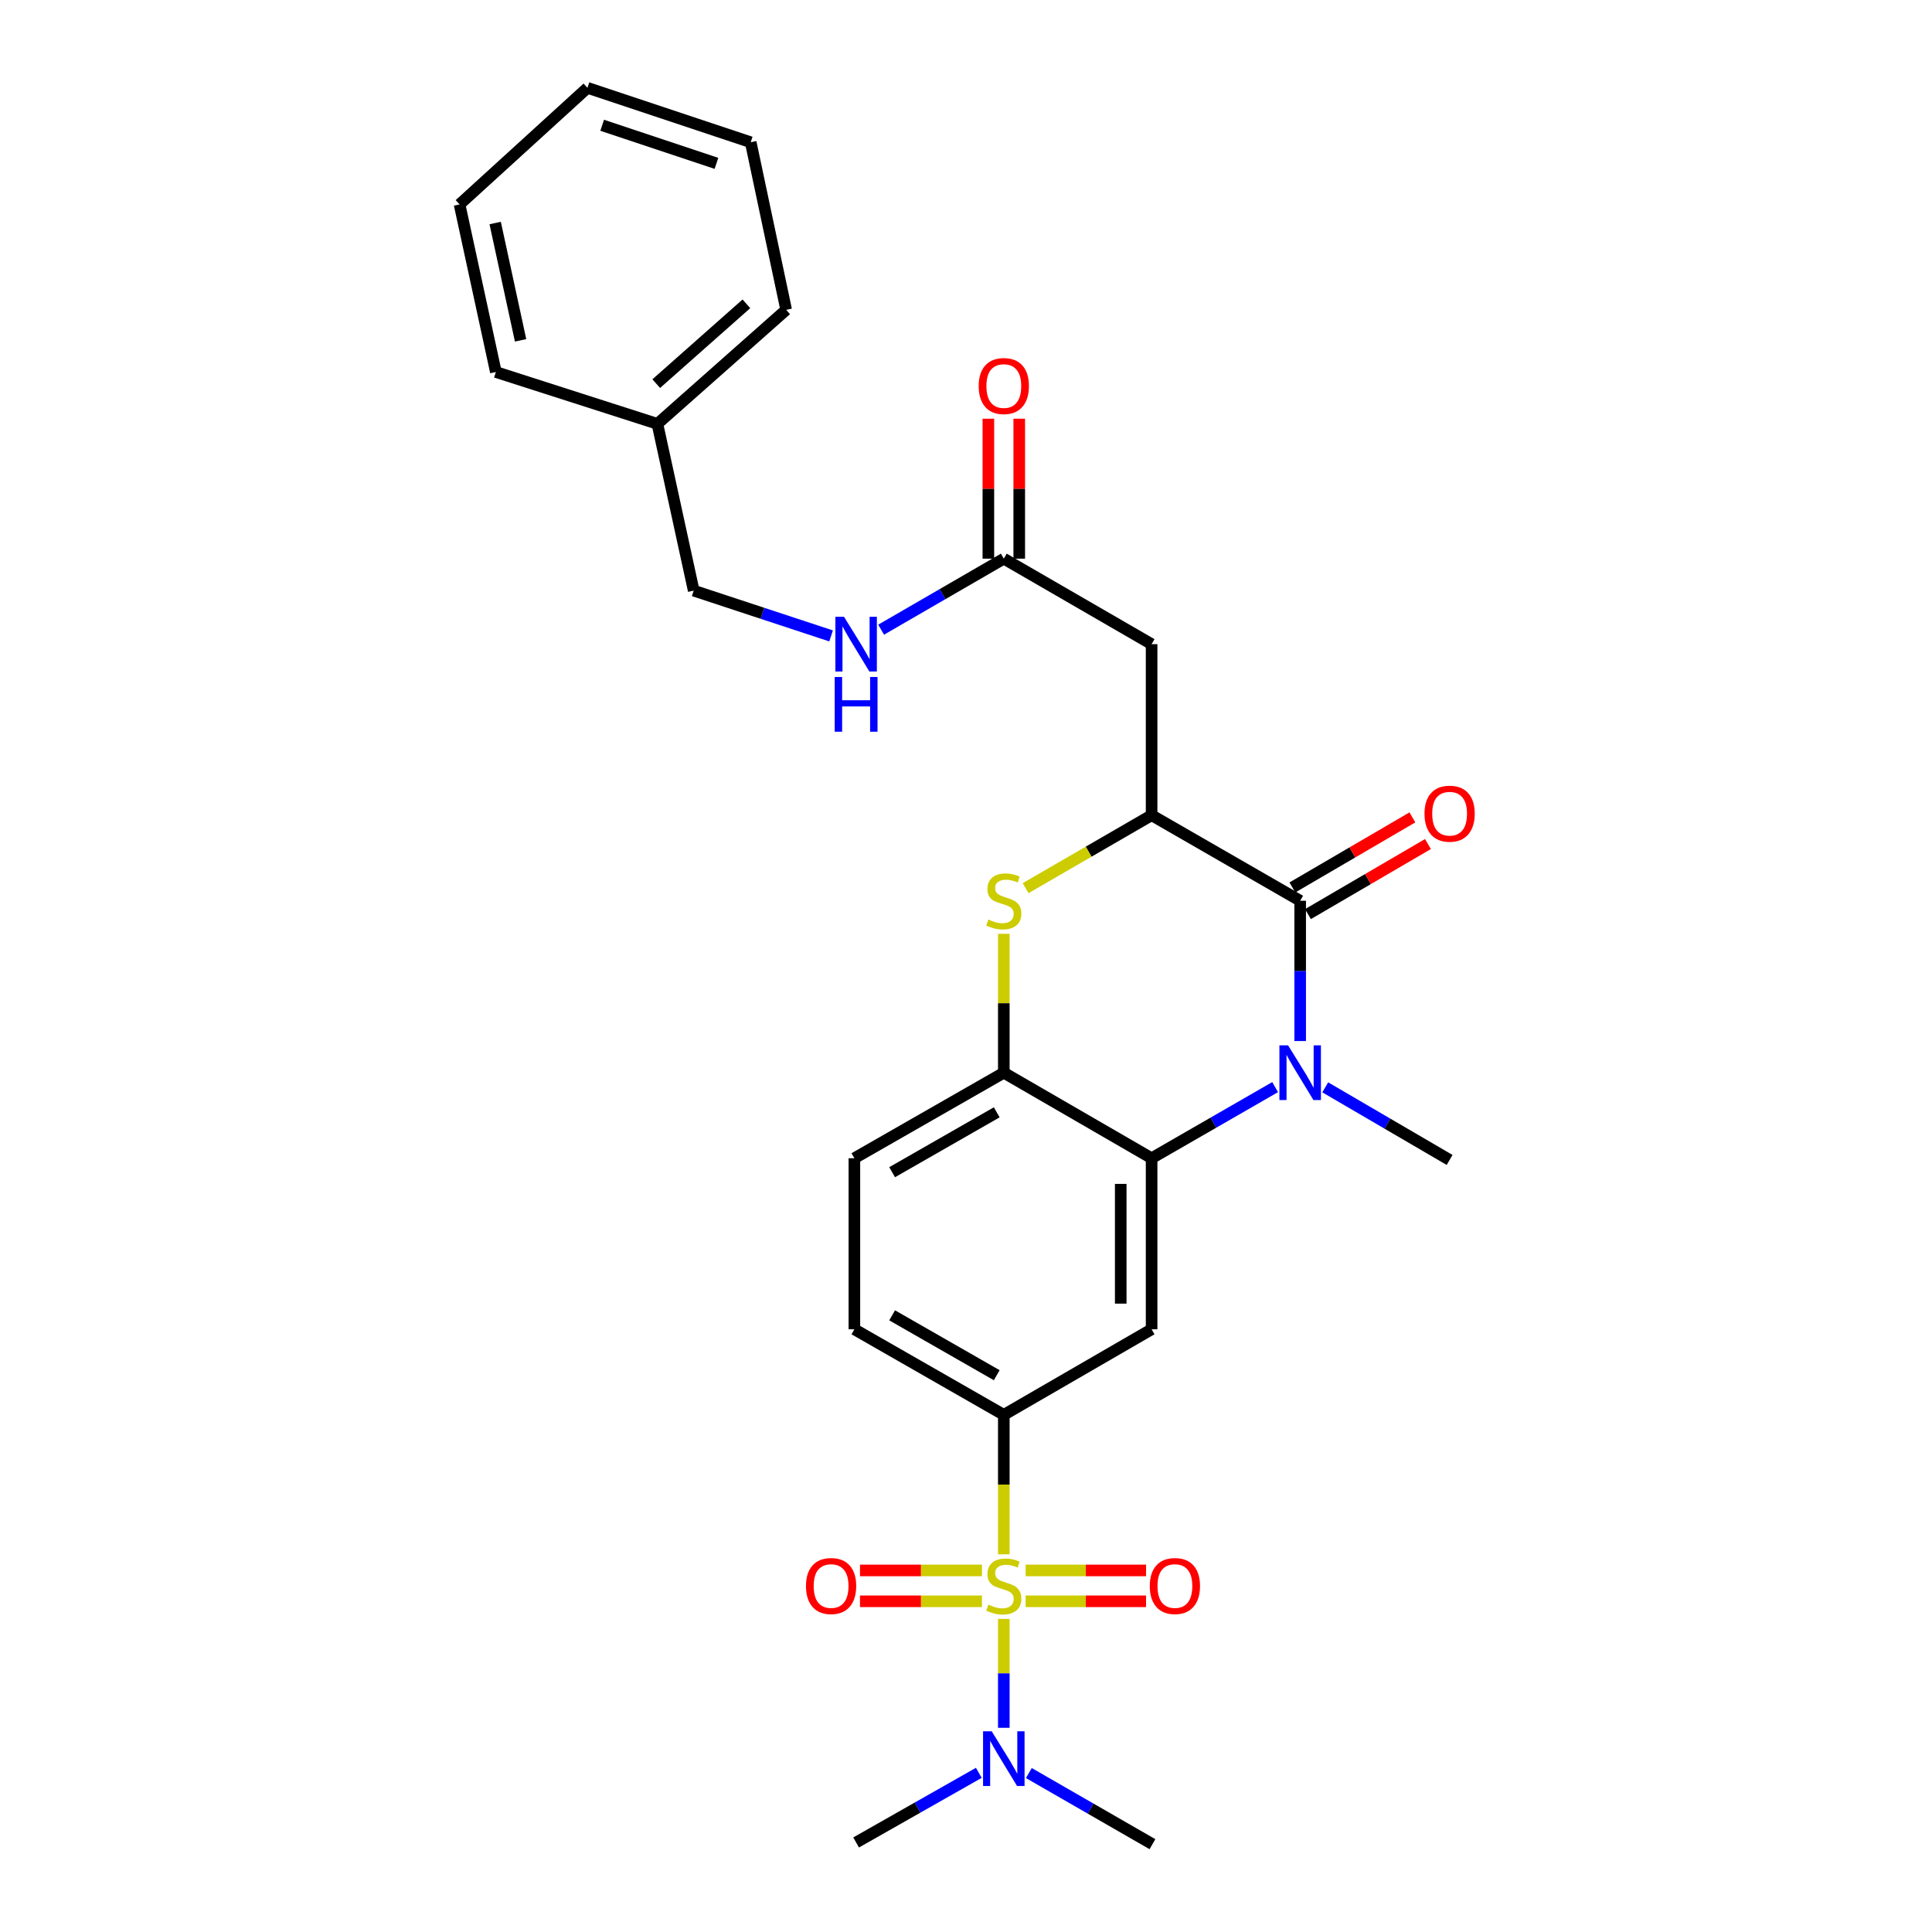 <?xml version='1.0' encoding='iso-8859-1'?>
<svg version='1.1' baseProfile='full'
              xmlns='http://www.w3.org/2000/svg'
                      xmlns:rdkit='http://www.rdkit.org/xml'
                      xmlns:xlink='http://www.w3.org/1999/xlink'
                  xml:space='preserve'
width='1000px' height='1000px' viewBox='0 0 1000 1000'>
<!-- END OF HEADER -->
<rect style='opacity:1.0;fill:#FFFFFF;stroke:none' width='1000' height='1000' x='0' y='0'> </rect>
<path class='bond-5' d='M 519.57,804.506 L 519.57,768.413' style='fill:none;fill-rule:evenodd;stroke:#CCCC00;stroke-width:6px;stroke-linecap:butt;stroke-linejoin:miter;stroke-opacity:1' />
<path class='bond-5' d='M 519.57,768.413 L 519.57,732.32' style='fill:none;fill-rule:evenodd;stroke:#000000;stroke-width:6px;stroke-linecap:butt;stroke-linejoin:miter;stroke-opacity:1' />
<path class='bond-9' d='M 519.57,837.955 L 519.57,866.13' style='fill:none;fill-rule:evenodd;stroke:#CCCC00;stroke-width:6px;stroke-linecap:butt;stroke-linejoin:miter;stroke-opacity:1' />
<path class='bond-9' d='M 519.57,866.13 L 519.57,894.305' style='fill:none;fill-rule:evenodd;stroke:#0000FF;stroke-width:6px;stroke-linecap:butt;stroke-linejoin:miter;stroke-opacity:1' />
<path class='bond-11' d='M 530.864,828.829 L 562.028,828.829' style='fill:none;fill-rule:evenodd;stroke:#CCCC00;stroke-width:6px;stroke-linecap:butt;stroke-linejoin:miter;stroke-opacity:1' />
<path class='bond-11' d='M 562.028,828.829 L 593.193,828.829' style='fill:none;fill-rule:evenodd;stroke:#FF0000;stroke-width:6px;stroke-linecap:butt;stroke-linejoin:miter;stroke-opacity:1' />
<path class='bond-11' d='M 530.864,812.849 L 562.028,812.849' style='fill:none;fill-rule:evenodd;stroke:#CCCC00;stroke-width:6px;stroke-linecap:butt;stroke-linejoin:miter;stroke-opacity:1' />
<path class='bond-11' d='M 562.028,812.849 L 593.193,812.849' style='fill:none;fill-rule:evenodd;stroke:#FF0000;stroke-width:6px;stroke-linecap:butt;stroke-linejoin:miter;stroke-opacity:1' />
<path class='bond-12' d='M 508.255,812.849 L 476.689,812.849' style='fill:none;fill-rule:evenodd;stroke:#CCCC00;stroke-width:6px;stroke-linecap:butt;stroke-linejoin:miter;stroke-opacity:1' />
<path class='bond-12' d='M 476.689,812.849 L 445.124,812.849' style='fill:none;fill-rule:evenodd;stroke:#FF0000;stroke-width:6px;stroke-linecap:butt;stroke-linejoin:miter;stroke-opacity:1' />
<path class='bond-12' d='M 508.255,828.829 L 476.689,828.829' style='fill:none;fill-rule:evenodd;stroke:#CCCC00;stroke-width:6px;stroke-linecap:butt;stroke-linejoin:miter;stroke-opacity:1' />
<path class='bond-12' d='M 476.689,828.829 L 445.124,828.829' style='fill:none;fill-rule:evenodd;stroke:#FF0000;stroke-width:6px;stroke-linecap:butt;stroke-linejoin:miter;stroke-opacity:1' />
<path class='bond-0' d='M 660.009,562.688 L 628.039,581.095' style='fill:none;fill-rule:evenodd;stroke:#0000FF;stroke-width:6px;stroke-linecap:butt;stroke-linejoin:miter;stroke-opacity:1' />
<path class='bond-0' d='M 628.039,581.095 L 596.069,599.501' style='fill:none;fill-rule:evenodd;stroke:#000000;stroke-width:6px;stroke-linecap:butt;stroke-linejoin:miter;stroke-opacity:1' />
<path class='bond-1' d='M 672.967,538.843 L 672.967,502.541' style='fill:none;fill-rule:evenodd;stroke:#0000FF;stroke-width:6px;stroke-linecap:butt;stroke-linejoin:miter;stroke-opacity:1' />
<path class='bond-1' d='M 672.967,502.541 L 672.967,466.238' style='fill:none;fill-rule:evenodd;stroke:#000000;stroke-width:6px;stroke-linecap:butt;stroke-linejoin:miter;stroke-opacity:1' />
<path class='bond-18' d='M 685.946,562.806 L 718.132,581.597' style='fill:none;fill-rule:evenodd;stroke:#0000FF;stroke-width:6px;stroke-linecap:butt;stroke-linejoin:miter;stroke-opacity:1' />
<path class='bond-18' d='M 718.132,581.597 L 750.318,600.389' style='fill:none;fill-rule:evenodd;stroke:#000000;stroke-width:6px;stroke-linecap:butt;stroke-linejoin:miter;stroke-opacity:1' />
<path class='bond-13' d='M 676.996,473.138 L 708.051,455.007' style='fill:none;fill-rule:evenodd;stroke:#000000;stroke-width:6px;stroke-linecap:butt;stroke-linejoin:miter;stroke-opacity:1' />
<path class='bond-13' d='M 708.051,455.007 L 739.107,436.875' style='fill:none;fill-rule:evenodd;stroke:#FF0000;stroke-width:6px;stroke-linecap:butt;stroke-linejoin:miter;stroke-opacity:1' />
<path class='bond-13' d='M 668.939,459.338 L 699.994,441.207' style='fill:none;fill-rule:evenodd;stroke:#000000;stroke-width:6px;stroke-linecap:butt;stroke-linejoin:miter;stroke-opacity:1' />
<path class='bond-13' d='M 699.994,441.207 L 731.05,423.075' style='fill:none;fill-rule:evenodd;stroke:#FF0000;stroke-width:6px;stroke-linecap:butt;stroke-linejoin:miter;stroke-opacity:1' />
<path class='bond-29' d='M 672.967,466.238 L 596.069,421.956' style='fill:none;fill-rule:evenodd;stroke:#000000;stroke-width:6px;stroke-linecap:butt;stroke-linejoin:miter;stroke-opacity:1' />
<path class='bond-2' d='M 596.069,599.501 L 596.069,688.038' style='fill:none;fill-rule:evenodd;stroke:#000000;stroke-width:6px;stroke-linecap:butt;stroke-linejoin:miter;stroke-opacity:1' />
<path class='bond-2' d='M 580.089,612.781 L 580.089,674.757' style='fill:none;fill-rule:evenodd;stroke:#000000;stroke-width:6px;stroke-linecap:butt;stroke-linejoin:miter;stroke-opacity:1' />
<path class='bond-28' d='M 596.069,599.501 L 519.57,555.228' style='fill:none;fill-rule:evenodd;stroke:#000000;stroke-width:6px;stroke-linecap:butt;stroke-linejoin:miter;stroke-opacity:1' />
<path class='bond-3' d='M 596.069,421.956 L 563.464,440.83' style='fill:none;fill-rule:evenodd;stroke:#000000;stroke-width:6px;stroke-linecap:butt;stroke-linejoin:miter;stroke-opacity:1' />
<path class='bond-3' d='M 563.464,440.83 L 530.86,459.703' style='fill:none;fill-rule:evenodd;stroke:#CCCC00;stroke-width:6px;stroke-linecap:butt;stroke-linejoin:miter;stroke-opacity:1' />
<path class='bond-8' d='M 596.069,421.956 L 596.069,333.419' style='fill:none;fill-rule:evenodd;stroke:#000000;stroke-width:6px;stroke-linecap:butt;stroke-linejoin:miter;stroke-opacity:1' />
<path class='bond-4' d='M 519.57,483.343 L 519.57,519.285' style='fill:none;fill-rule:evenodd;stroke:#CCCC00;stroke-width:6px;stroke-linecap:butt;stroke-linejoin:miter;stroke-opacity:1' />
<path class='bond-4' d='M 519.57,519.285 L 519.57,555.228' style='fill:none;fill-rule:evenodd;stroke:#000000;stroke-width:6px;stroke-linecap:butt;stroke-linejoin:miter;stroke-opacity:1' />
<path class='bond-6' d='M 519.57,732.32 L 596.069,688.038' style='fill:none;fill-rule:evenodd;stroke:#000000;stroke-width:6px;stroke-linecap:butt;stroke-linejoin:miter;stroke-opacity:1' />
<path class='bond-15' d='M 519.57,732.32 L 442.228,688.038' style='fill:none;fill-rule:evenodd;stroke:#000000;stroke-width:6px;stroke-linecap:butt;stroke-linejoin:miter;stroke-opacity:1' />
<path class='bond-15' d='M 515.908,711.81 L 461.769,680.812' style='fill:none;fill-rule:evenodd;stroke:#000000;stroke-width:6px;stroke-linecap:butt;stroke-linejoin:miter;stroke-opacity:1' />
<path class='bond-7' d='M 519.57,555.228 L 442.228,599.501' style='fill:none;fill-rule:evenodd;stroke:#000000;stroke-width:6px;stroke-linecap:butt;stroke-linejoin:miter;stroke-opacity:1' />
<path class='bond-7' d='M 515.907,575.737 L 461.768,606.728' style='fill:none;fill-rule:evenodd;stroke:#000000;stroke-width:6px;stroke-linecap:butt;stroke-linejoin:miter;stroke-opacity:1' />
<path class='bond-10' d='M 596.069,333.419 L 519.57,289.164' style='fill:none;fill-rule:evenodd;stroke:#000000;stroke-width:6px;stroke-linecap:butt;stroke-linejoin:miter;stroke-opacity:1' />
<path class='bond-21' d='M 532.529,917.73 L 564.516,936.138' style='fill:none;fill-rule:evenodd;stroke:#0000FF;stroke-width:6px;stroke-linecap:butt;stroke-linejoin:miter;stroke-opacity:1' />
<path class='bond-21' d='M 564.516,936.138 L 596.504,954.545' style='fill:none;fill-rule:evenodd;stroke:#000000;stroke-width:6px;stroke-linecap:butt;stroke-linejoin:miter;stroke-opacity:1' />
<path class='bond-22' d='M 506.632,917.615 L 474.878,935.636' style='fill:none;fill-rule:evenodd;stroke:#0000FF;stroke-width:6px;stroke-linecap:butt;stroke-linejoin:miter;stroke-opacity:1' />
<path class='bond-22' d='M 474.878,935.636 L 443.124,953.658' style='fill:none;fill-rule:evenodd;stroke:#000000;stroke-width:6px;stroke-linecap:butt;stroke-linejoin:miter;stroke-opacity:1' />
<path class='bond-14' d='M 519.57,289.164 L 487.821,307.544' style='fill:none;fill-rule:evenodd;stroke:#000000;stroke-width:6px;stroke-linecap:butt;stroke-linejoin:miter;stroke-opacity:1' />
<path class='bond-14' d='M 487.821,307.544 L 456.073,325.924' style='fill:none;fill-rule:evenodd;stroke:#0000FF;stroke-width:6px;stroke-linecap:butt;stroke-linejoin:miter;stroke-opacity:1' />
<path class='bond-17' d='M 527.56,289.164 L 527.56,252.945' style='fill:none;fill-rule:evenodd;stroke:#000000;stroke-width:6px;stroke-linecap:butt;stroke-linejoin:miter;stroke-opacity:1' />
<path class='bond-17' d='M 527.56,252.945 L 527.56,216.726' style='fill:none;fill-rule:evenodd;stroke:#FF0000;stroke-width:6px;stroke-linecap:butt;stroke-linejoin:miter;stroke-opacity:1' />
<path class='bond-17' d='M 511.58,289.164 L 511.58,252.945' style='fill:none;fill-rule:evenodd;stroke:#000000;stroke-width:6px;stroke-linecap:butt;stroke-linejoin:miter;stroke-opacity:1' />
<path class='bond-17' d='M 511.58,252.945 L 511.58,216.726' style='fill:none;fill-rule:evenodd;stroke:#FF0000;stroke-width:6px;stroke-linecap:butt;stroke-linejoin:miter;stroke-opacity:1' />
<path class='bond-19' d='M 430.171,329.15 L 394.617,317.431' style='fill:none;fill-rule:evenodd;stroke:#0000FF;stroke-width:6px;stroke-linecap:butt;stroke-linejoin:miter;stroke-opacity:1' />
<path class='bond-19' d='M 394.617,317.431 L 359.062,305.712' style='fill:none;fill-rule:evenodd;stroke:#000000;stroke-width:6px;stroke-linecap:butt;stroke-linejoin:miter;stroke-opacity:1' />
<path class='bond-16' d='M 442.228,688.038 L 442.228,599.501' style='fill:none;fill-rule:evenodd;stroke:#000000;stroke-width:6px;stroke-linecap:butt;stroke-linejoin:miter;stroke-opacity:1' />
<path class='bond-20' d='M 359.062,305.712 L 340.268,219.386' style='fill:none;fill-rule:evenodd;stroke:#000000;stroke-width:6px;stroke-linecap:butt;stroke-linejoin:miter;stroke-opacity:1' />
<path class='bond-23' d='M 340.268,219.386 L 406.921,160.367' style='fill:none;fill-rule:evenodd;stroke:#000000;stroke-width:6px;stroke-linecap:butt;stroke-linejoin:miter;stroke-opacity:1' />
<path class='bond-23' d='M 339.672,198.569 L 386.33,157.256' style='fill:none;fill-rule:evenodd;stroke:#000000;stroke-width:6px;stroke-linecap:butt;stroke-linejoin:miter;stroke-opacity:1' />
<path class='bond-24' d='M 340.268,219.386 L 256.658,192.557' style='fill:none;fill-rule:evenodd;stroke:#000000;stroke-width:6px;stroke-linecap:butt;stroke-linejoin:miter;stroke-opacity:1' />
<path class='bond-26' d='M 406.921,160.367 L 388.562,73.623' style='fill:none;fill-rule:evenodd;stroke:#000000;stroke-width:6px;stroke-linecap:butt;stroke-linejoin:miter;stroke-opacity:1' />
<path class='bond-25' d='M 256.658,192.557 L 237.864,105.805' style='fill:none;fill-rule:evenodd;stroke:#000000;stroke-width:6px;stroke-linecap:butt;stroke-linejoin:miter;stroke-opacity:1' />
<path class='bond-25' d='M 269.456,176.161 L 256.3,115.434' style='fill:none;fill-rule:evenodd;stroke:#000000;stroke-width:6px;stroke-linecap:butt;stroke-linejoin:miter;stroke-opacity:1' />
<path class='bond-27' d='M 237.864,105.805 L 304.064,45.455' style='fill:none;fill-rule:evenodd;stroke:#000000;stroke-width:6px;stroke-linecap:butt;stroke-linejoin:miter;stroke-opacity:1' />
<path class='bond-30' d='M 388.562,73.623 L 304.064,45.455' style='fill:none;fill-rule:evenodd;stroke:#000000;stroke-width:6px;stroke-linecap:butt;stroke-linejoin:miter;stroke-opacity:1' />
<path class='bond-30' d='M 370.834,84.558 L 311.685,64.84' style='fill:none;fill-rule:evenodd;stroke:#000000;stroke-width:6px;stroke-linecap:butt;stroke-linejoin:miter;stroke-opacity:1' />
<path  class='atom-0' d='M 511.57 830.559
Q 511.89 830.679, 513.21 831.239
Q 514.53 831.799, 515.97 832.159
Q 517.45 832.479, 518.89 832.479
Q 521.57 832.479, 523.13 831.199
Q 524.69 829.879, 524.69 827.599
Q 524.69 826.039, 523.89 825.079
Q 523.13 824.119, 521.93 823.599
Q 520.73 823.079, 518.73 822.479
Q 516.21 821.719, 514.69 820.999
Q 513.21 820.279, 512.13 818.759
Q 511.09 817.239, 511.09 814.679
Q 511.09 811.119, 513.49 808.919
Q 515.93 806.719, 520.73 806.719
Q 524.01 806.719, 527.73 808.279
L 526.81 811.359
Q 523.41 809.959, 520.85 809.959
Q 518.09 809.959, 516.57 811.119
Q 515.05 812.239, 515.09 814.199
Q 515.09 815.719, 515.85 816.639
Q 516.65 817.559, 517.77 818.079
Q 518.93 818.599, 520.85 819.199
Q 523.41 819.999, 524.93 820.799
Q 526.45 821.599, 527.53 823.239
Q 528.65 824.839, 528.65 827.599
Q 528.65 831.519, 526.01 833.639
Q 523.41 835.719, 519.05 835.719
Q 516.53 835.719, 514.61 835.159
Q 512.73 834.639, 510.49 833.719
L 511.57 830.559
' fill='#CCCC00'/>
<path  class='atom-1' d='M 666.707 541.068
L 675.987 556.068
Q 676.907 557.548, 678.387 560.228
Q 679.867 562.908, 679.947 563.068
L 679.947 541.068
L 683.707 541.068
L 683.707 569.388
L 679.827 569.388
L 669.867 552.988
Q 668.707 551.068, 667.467 548.868
Q 666.267 546.668, 665.907 545.988
L 665.907 569.388
L 662.227 569.388
L 662.227 541.068
L 666.707 541.068
' fill='#0000FF'/>
<path  class='atom-5' d='M 511.57 475.958
Q 511.89 476.078, 513.21 476.638
Q 514.53 477.198, 515.97 477.558
Q 517.45 477.878, 518.89 477.878
Q 521.57 477.878, 523.13 476.598
Q 524.69 475.278, 524.69 472.998
Q 524.69 471.438, 523.89 470.478
Q 523.13 469.518, 521.93 468.998
Q 520.73 468.478, 518.73 467.878
Q 516.21 467.118, 514.69 466.398
Q 513.21 465.678, 512.13 464.158
Q 511.09 462.638, 511.09 460.078
Q 511.09 456.518, 513.49 454.318
Q 515.93 452.118, 520.73 452.118
Q 524.01 452.118, 527.73 453.678
L 526.81 456.758
Q 523.41 455.358, 520.85 455.358
Q 518.09 455.358, 516.57 456.518
Q 515.05 457.638, 515.09 459.598
Q 515.09 461.118, 515.85 462.038
Q 516.65 462.958, 517.77 463.478
Q 518.93 463.998, 520.85 464.598
Q 523.41 465.398, 524.93 466.198
Q 526.45 466.998, 527.53 468.638
Q 528.65 470.238, 528.65 472.998
Q 528.65 476.918, 526.01 479.038
Q 523.41 481.118, 519.05 481.118
Q 516.53 481.118, 514.61 480.558
Q 512.73 480.038, 510.49 479.118
L 511.57 475.958
' fill='#CCCC00'/>
<path  class='atom-10' d='M 513.31 896.113
L 522.59 911.113
Q 523.51 912.593, 524.99 915.273
Q 526.47 917.953, 526.55 918.113
L 526.55 896.113
L 530.31 896.113
L 530.31 924.433
L 526.43 924.433
L 516.47 908.033
Q 515.31 906.113, 514.07 903.913
Q 512.87 901.713, 512.51 901.033
L 512.51 924.433
L 508.83 924.433
L 508.83 896.113
L 513.31 896.113
' fill='#0000FF'/>
<path  class='atom-12' d='M 595.125 820.919
Q 595.125 814.119, 598.485 810.319
Q 601.845 806.519, 608.125 806.519
Q 614.405 806.519, 617.765 810.319
Q 621.125 814.119, 621.125 820.919
Q 621.125 827.799, 617.725 831.719
Q 614.325 835.599, 608.125 835.599
Q 601.885 835.599, 598.485 831.719
Q 595.125 827.839, 595.125 820.919
M 608.125 832.399
Q 612.445 832.399, 614.765 829.519
Q 617.125 826.599, 617.125 820.919
Q 617.125 815.359, 614.765 812.559
Q 612.445 809.719, 608.125 809.719
Q 603.805 809.719, 601.445 812.519
Q 599.125 815.319, 599.125 820.919
Q 599.125 826.639, 601.445 829.519
Q 603.805 832.399, 608.125 832.399
' fill='#FF0000'/>
<path  class='atom-13' d='M 417.172 820.919
Q 417.172 814.119, 420.532 810.319
Q 423.892 806.519, 430.172 806.519
Q 436.452 806.519, 439.812 810.319
Q 443.172 814.119, 443.172 820.919
Q 443.172 827.799, 439.772 831.719
Q 436.372 835.599, 430.172 835.599
Q 423.932 835.599, 420.532 831.719
Q 417.172 827.839, 417.172 820.919
M 430.172 832.399
Q 434.492 832.399, 436.812 829.519
Q 439.172 826.599, 439.172 820.919
Q 439.172 815.359, 436.812 812.559
Q 434.492 809.719, 430.172 809.719
Q 425.852 809.719, 423.492 812.519
Q 421.172 815.319, 421.172 820.919
Q 421.172 826.639, 423.492 829.519
Q 425.852 832.399, 430.172 832.399
' fill='#FF0000'/>
<path  class='atom-14' d='M 737.318 421.158
Q 737.318 414.358, 740.678 410.558
Q 744.038 406.758, 750.318 406.758
Q 756.598 406.758, 759.958 410.558
Q 763.318 414.358, 763.318 421.158
Q 763.318 428.038, 759.918 431.958
Q 756.518 435.838, 750.318 435.838
Q 744.078 435.838, 740.678 431.958
Q 737.318 428.078, 737.318 421.158
M 750.318 432.638
Q 754.638 432.638, 756.958 429.758
Q 759.318 426.838, 759.318 421.158
Q 759.318 415.598, 756.958 412.798
Q 754.638 409.958, 750.318 409.958
Q 745.998 409.958, 743.638 412.758
Q 741.318 415.558, 741.318 421.158
Q 741.318 426.878, 743.638 429.758
Q 745.998 432.638, 750.318 432.638
' fill='#FF0000'/>
<path  class='atom-15' d='M 436.864 319.259
L 446.144 334.259
Q 447.064 335.739, 448.544 338.419
Q 450.024 341.099, 450.104 341.259
L 450.104 319.259
L 453.864 319.259
L 453.864 347.579
L 449.984 347.579
L 440.024 331.179
Q 438.864 329.259, 437.624 327.059
Q 436.424 324.859, 436.064 324.179
L 436.064 347.579
L 432.384 347.579
L 432.384 319.259
L 436.864 319.259
' fill='#0000FF'/>
<path  class='atom-15' d='M 432.044 350.411
L 435.884 350.411
L 435.884 362.451
L 450.364 362.451
L 450.364 350.411
L 454.204 350.411
L 454.204 378.731
L 450.364 378.731
L 450.364 365.651
L 435.884 365.651
L 435.884 378.731
L 432.044 378.731
L 432.044 350.411
' fill='#0000FF'/>
<path  class='atom-18' d='M 506.57 199.811
Q 506.57 193.011, 509.93 189.211
Q 513.29 185.411, 519.57 185.411
Q 525.85 185.411, 529.21 189.211
Q 532.57 193.011, 532.57 199.811
Q 532.57 206.691, 529.17 210.611
Q 525.77 214.491, 519.57 214.491
Q 513.33 214.491, 509.93 210.611
Q 506.57 206.731, 506.57 199.811
M 519.57 211.291
Q 523.89 211.291, 526.21 208.411
Q 528.57 205.491, 528.57 199.811
Q 528.57 194.251, 526.21 191.451
Q 523.89 188.611, 519.57 188.611
Q 515.25 188.611, 512.89 191.411
Q 510.57 194.211, 510.57 199.811
Q 510.57 205.531, 512.89 208.411
Q 515.25 211.291, 519.57 211.291
' fill='#FF0000'/>
</svg>
